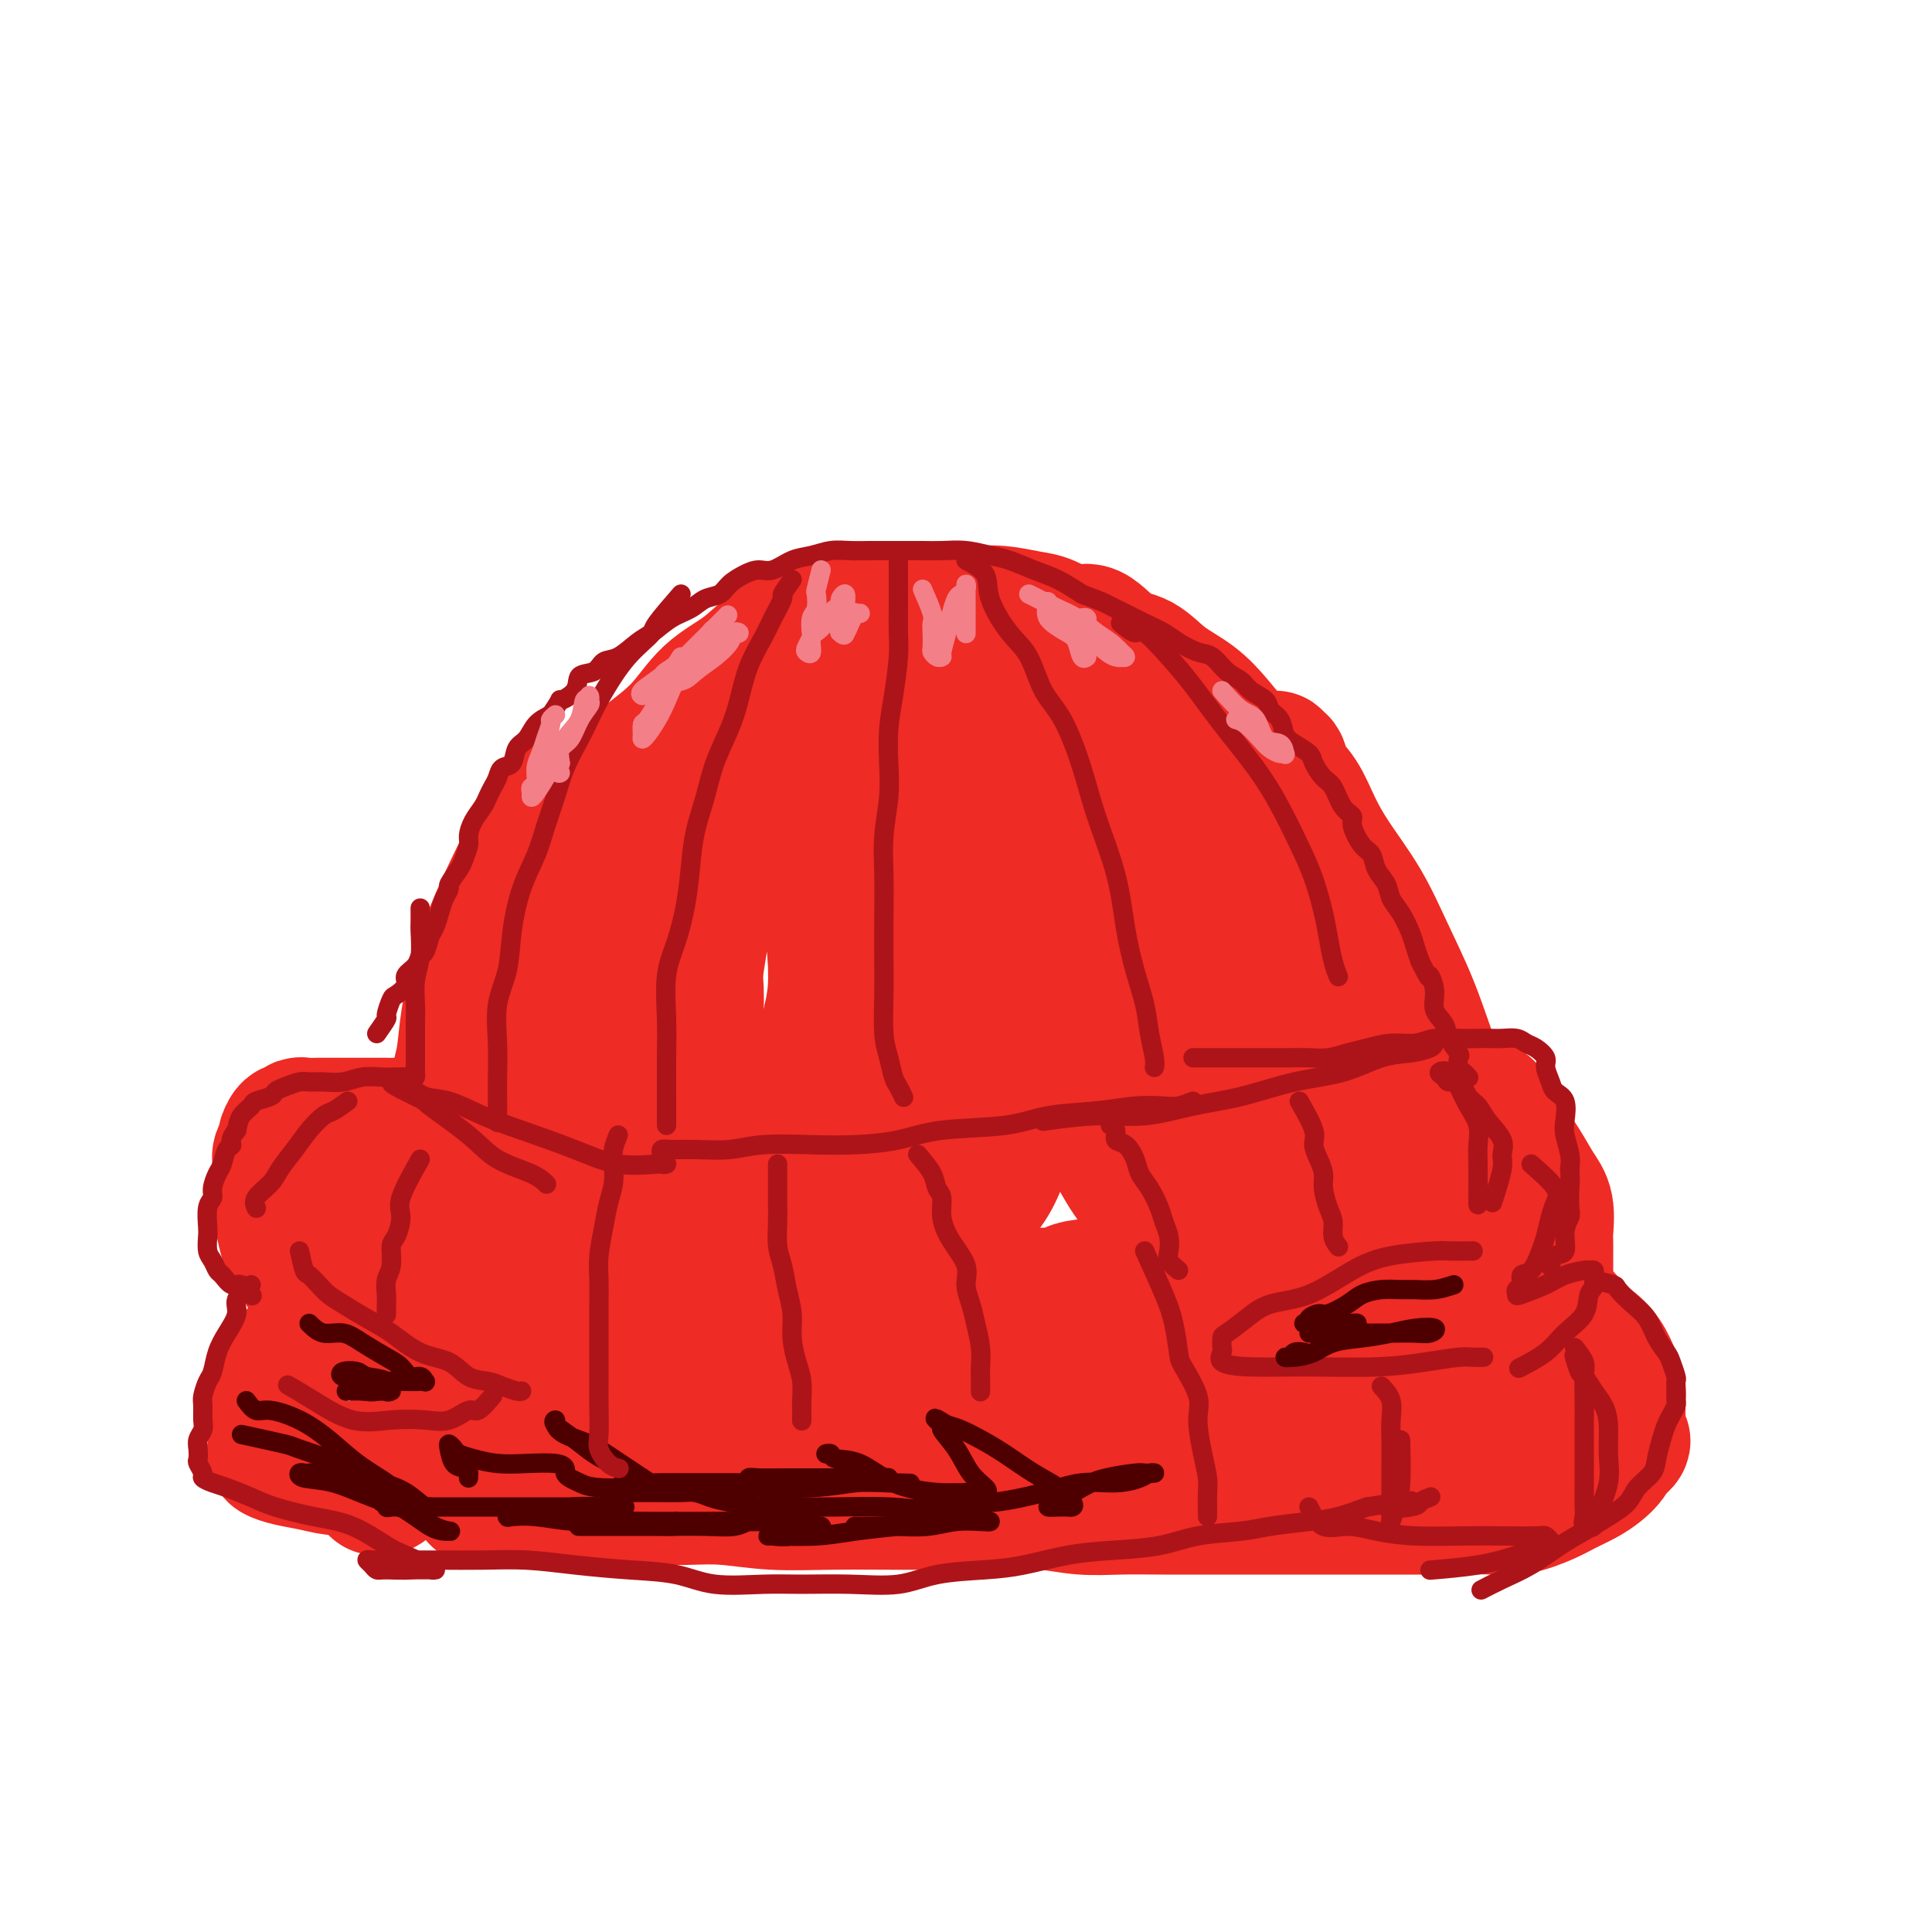 <svg viewBox='0 0 400 400' version='1.1' xmlns='http://www.w3.org/2000/svg' xmlns:xlink='http://www.w3.org/1999/xlink'><g fill='none' stroke='#EE2B24' stroke-width='28' stroke-linecap='round' stroke-linejoin='round'><path d='M298,248c0.833,-0.581 1.666,-1.161 2,-3c0.334,-1.839 0.169,-4.935 0,-8c-0.169,-3.065 -0.342,-6.098 -1,-9c-0.658,-2.902 -1.799,-5.674 -3,-9c-1.201,-3.326 -2.460,-7.206 -4,-11c-1.540,-3.794 -3.360,-7.501 -5,-11c-1.640,-3.499 -3.101,-6.788 -5,-10c-1.899,-3.212 -4.235,-6.347 -6,-9c-1.765,-2.653 -2.960,-4.825 -4,-7c-1.040,-2.175 -1.924,-4.353 -3,-6c-1.076,-1.647 -2.343,-2.764 -3,-4c-0.657,-1.236 -0.704,-2.593 -1,-3c-0.296,-0.407 -0.843,0.135 -1,0c-0.157,-0.135 0.075,-0.949 0,-1c-0.075,-0.051 -0.457,0.660 0,2c0.457,1.340 1.752,3.309 3,6c1.248,2.691 2.450,6.106 4,10c1.550,3.894 3.448,8.268 5,12c1.552,3.732 2.758,6.820 4,10c1.242,3.180 2.519,6.450 4,9c1.481,2.550 3.168,4.380 4,6c0.832,1.620 0.811,3.031 1,4c0.189,0.969 0.587,1.497 1,2c0.413,0.503 0.842,0.982 1,1c0.158,0.018 0.045,-0.423 0,-1c-0.045,-0.577 -0.023,-1.288 0,-2'/><path d='M291,216c-0.489,-1.458 -1.711,-3.603 -3,-6c-1.289,-2.397 -2.645,-5.048 -4,-8c-1.355,-2.952 -2.710,-6.206 -4,-9c-1.290,-2.794 -2.514,-5.127 -4,-8c-1.486,-2.873 -3.233,-6.287 -5,-9c-1.767,-2.713 -3.555,-4.725 -5,-7c-1.445,-2.275 -2.546,-4.813 -4,-7c-1.454,-2.187 -3.262,-4.022 -5,-6c-1.738,-1.978 -3.405,-4.099 -5,-6c-1.595,-1.901 -3.119,-3.583 -5,-5c-1.881,-1.417 -4.119,-2.570 -6,-4c-1.881,-1.430 -3.406,-3.136 -5,-4c-1.594,-0.864 -3.257,-0.886 -5,-2c-1.743,-1.114 -3.567,-3.322 -5,-4c-1.433,-0.678 -2.475,0.172 -4,0c-1.525,-0.172 -3.534,-1.367 -5,-2c-1.466,-0.633 -2.388,-0.706 -4,-1c-1.612,-0.294 -3.914,-0.810 -6,-1c-2.086,-0.190 -3.956,-0.052 -6,0c-2.044,0.052 -4.261,0.020 -6,0c-1.739,-0.020 -2.998,-0.028 -5,0c-2.002,0.028 -4.747,0.092 -7,0c-2.253,-0.092 -4.014,-0.339 -6,0c-1.986,0.339 -4.196,1.263 -6,2c-1.804,0.737 -3.200,1.287 -5,2c-1.800,0.713 -4.003,1.589 -6,3c-1.997,1.411 -3.789,3.356 -6,5c-2.211,1.644 -4.840,2.987 -7,5c-2.160,2.013 -3.851,4.696 -6,7c-2.149,2.304 -4.757,4.230 -7,6c-2.243,1.770 -4.122,3.385 -6,5'/><path d='M128,162c-5.560,5.167 -3.458,4.083 -4,5c-0.542,0.917 -3.726,3.833 -5,5c-1.274,1.167 -0.637,0.583 0,0'/><path d='M115,167c-1.734,1.975 -3.468,3.950 -4,5c-0.532,1.050 0.139,1.176 0,2c-0.139,0.824 -1.088,2.345 -2,4c-0.912,1.655 -1.788,3.443 -3,6c-1.212,2.557 -2.759,5.882 -4,9c-1.241,3.118 -2.175,6.027 -3,9c-0.825,2.973 -1.542,6.009 -2,9c-0.458,2.991 -0.658,5.939 -1,8c-0.342,2.061 -0.825,3.237 -1,5c-0.175,1.763 -0.041,4.113 0,6c0.041,1.887 -0.011,3.311 0,5c0.011,1.689 0.086,3.645 0,5c-0.086,1.355 -0.332,2.110 0,3c0.332,0.890 1.243,1.915 2,3c0.757,1.085 1.361,2.231 2,3c0.639,0.769 1.314,1.162 2,2c0.686,0.838 1.381,2.121 2,3c0.619,0.879 1.160,1.352 2,2c0.840,0.648 1.980,1.470 3,2c1.020,0.530 1.919,0.768 3,1c1.081,0.232 2.342,0.459 4,1c1.658,0.541 3.712,1.397 6,2c2.288,0.603 4.811,0.953 7,1c2.189,0.047 4.044,-0.209 7,0c2.956,0.209 7.014,0.883 11,1c3.986,0.117 7.901,-0.322 11,0c3.099,0.322 5.383,1.407 8,2c2.617,0.593 5.567,0.695 8,1c2.433,0.305 4.347,0.813 7,1c2.653,0.187 6.044,0.053 11,0c4.956,-0.053 11.478,-0.027 18,0'/><path d='M209,268c15.042,0.608 12.147,-0.374 13,-1c0.853,-0.626 5.453,-0.898 9,-1c3.547,-0.102 6.042,-0.034 8,0c1.958,0.034 3.380,0.035 6,0c2.620,-0.035 6.439,-0.105 10,0c3.561,0.105 6.864,0.384 10,0c3.136,-0.384 6.106,-1.432 9,-2c2.894,-0.568 5.711,-0.658 8,-1c2.289,-0.342 4.049,-0.938 6,-1c1.951,-0.062 4.094,0.408 5,0c0.906,-0.408 0.576,-1.695 1,-2c0.424,-0.305 1.602,0.371 2,0c0.398,-0.371 0.014,-1.791 0,-3c-0.014,-1.209 0.341,-2.209 0,-4c-0.341,-1.791 -1.378,-4.375 -3,-7c-1.622,-2.625 -3.828,-5.292 -6,-9c-2.172,-3.708 -4.310,-8.456 -7,-13c-2.690,-4.544 -5.931,-8.884 -9,-14c-3.069,-5.116 -5.966,-11.009 -9,-16c-3.034,-4.991 -6.204,-9.080 -9,-13c-2.796,-3.920 -5.219,-7.670 -8,-11c-2.781,-3.330 -5.920,-6.240 -9,-9c-3.080,-2.760 -6.100,-5.372 -9,-7c-2.900,-1.628 -5.679,-2.273 -8,-3c-2.321,-0.727 -4.184,-1.535 -6,-2c-1.816,-0.465 -3.584,-0.585 -5,0c-1.416,0.585 -2.479,1.875 -3,4c-0.521,2.125 -0.501,5.085 0,10c0.501,4.915 1.481,11.785 3,17c1.519,5.215 3.577,8.776 6,13c2.423,4.224 5.212,9.112 8,14'/><path d='M222,207c3.199,5.738 4.196,6.582 7,10c2.804,3.418 7.414,9.410 11,14c3.586,4.590 6.149,7.780 9,10c2.851,2.220 5.991,3.471 9,5c3.009,1.529 5.887,3.335 8,4c2.113,0.665 3.461,0.190 4,0c0.539,-0.190 0.270,-0.095 0,0'/><path d='M275,228c-1.442,-5.120 -2.884,-10.239 -4,-14c-1.116,-3.761 -1.907,-6.163 -3,-8c-1.093,-1.837 -2.487,-3.109 -5,-7c-2.513,-3.891 -6.145,-10.401 -10,-16c-3.855,-5.599 -7.932,-10.288 -12,-15c-4.068,-4.712 -8.126,-9.447 -12,-13c-3.874,-3.553 -7.564,-5.925 -11,-8c-3.436,-2.075 -6.620,-3.855 -9,-5c-2.380,-1.145 -3.957,-1.656 -6,-2c-2.043,-0.344 -4.552,-0.520 -6,0c-1.448,0.520 -1.837,1.738 -2,4c-0.163,2.262 -0.101,5.568 0,10c0.101,4.432 0.242,9.989 2,16c1.758,6.011 5.133,12.477 8,19c2.867,6.523 5.225,13.103 8,19c2.775,5.897 5.967,11.112 9,16c3.033,4.888 5.908,9.450 8,13c2.092,3.550 3.400,6.088 5,8c1.600,1.912 3.491,3.197 5,4c1.509,0.803 2.635,1.122 4,1c1.365,-0.122 2.970,-0.685 4,-5c1.030,-4.315 1.487,-12.381 1,-19c-0.487,-6.619 -1.916,-11.790 -4,-17c-2.084,-5.210 -4.823,-10.461 -8,-16c-3.177,-5.539 -6.791,-11.368 -10,-16c-3.209,-4.632 -6.012,-8.066 -9,-11c-2.988,-2.934 -6.160,-5.369 -9,-8c-2.840,-2.631 -5.347,-5.459 -8,-7c-2.653,-1.541 -5.454,-1.794 -8,-2c-2.546,-0.206 -4.839,-0.363 -7,0c-2.161,0.363 -4.189,1.247 -6,4c-1.811,2.753 -3.406,7.377 -5,12'/><path d='M175,165c-1.179,4.630 -1.626,10.205 -2,16c-0.374,5.795 -0.674,11.811 0,18c0.674,6.189 2.323,12.550 4,18c1.677,5.450 3.384,9.988 5,14c1.616,4.012 3.143,7.499 5,10c1.857,2.501 4.046,4.017 6,5c1.954,0.983 3.673,1.435 5,2c1.327,0.565 2.260,1.243 4,0c1.740,-1.243 4.285,-4.409 6,-11c1.715,-6.591 2.599,-16.608 3,-23c0.401,-6.392 0.318,-9.160 0,-13c-0.318,-3.840 -0.872,-8.753 -2,-14c-1.128,-5.247 -2.830,-10.827 -5,-15c-2.170,-4.173 -4.807,-6.939 -7,-9c-2.193,-2.061 -3.940,-3.416 -6,-5c-2.060,-1.584 -4.432,-3.398 -7,-4c-2.568,-0.602 -5.330,0.008 -8,0c-2.670,-0.008 -5.247,-0.632 -8,0c-2.753,0.632 -5.683,2.522 -8,5c-2.317,2.478 -4.020,5.545 -6,9c-1.980,3.455 -4.238,7.297 -6,13c-1.762,5.703 -3.027,13.268 -4,20c-0.973,6.732 -1.652,12.632 -2,18c-0.348,5.368 -0.364,10.206 0,14c0.364,3.794 1.109,6.546 2,9c0.891,2.454 1.928,4.611 3,6c1.072,1.389 2.180,2.010 3,2c0.820,-0.010 1.354,-0.652 2,0c0.646,0.652 1.405,2.599 4,0c2.595,-2.599 7.027,-9.742 10,-17c2.973,-7.258 4.486,-14.629 6,-22'/><path d='M172,211c1.160,-5.328 1.061,-7.650 1,-11c-0.061,-3.350 -0.084,-7.730 -1,-11c-0.916,-3.270 -2.727,-5.430 -4,-8c-1.273,-2.570 -2.010,-5.548 -3,-8c-0.990,-2.452 -2.235,-4.377 -4,-6c-1.765,-1.623 -4.051,-2.943 -6,-4c-1.949,-1.057 -3.560,-1.851 -8,-1c-4.440,0.851 -11.710,3.348 -16,6c-4.290,2.652 -5.600,5.461 -7,9c-1.400,3.539 -2.891,7.810 -4,12c-1.109,4.190 -1.837,8.301 -2,12c-0.163,3.699 0.238,6.987 0,10c-0.238,3.013 -1.116,5.752 -1,8c0.116,2.248 1.225,4.004 2,6c0.775,1.996 1.216,4.231 2,6c0.784,1.769 1.912,3.073 3,4c1.088,0.927 2.137,1.476 3,2c0.863,0.524 1.538,1.023 3,1c1.462,-0.023 3.709,-0.567 6,-4c2.291,-3.433 4.626,-9.754 6,-14c1.374,-4.246 1.788,-6.417 2,-9c0.212,-2.583 0.222,-5.579 0,-8c-0.222,-2.421 -0.677,-4.268 -2,-6c-1.323,-1.732 -3.513,-3.349 -5,-4c-1.487,-0.651 -2.271,-0.338 -4,0c-1.729,0.338 -4.401,0.699 -7,3c-2.599,2.301 -5.123,6.543 -7,10c-1.877,3.457 -3.108,6.131 -4,9c-0.892,2.869 -1.446,5.935 -2,9'/><path d='M113,224c-1.999,5.869 -0.497,6.543 0,8c0.497,1.457 -0.010,3.697 0,5c0.010,1.303 0.539,1.669 1,2c0.461,0.331 0.855,0.628 1,1c0.145,0.372 0.041,0.821 0,1c-0.041,0.179 -0.021,0.090 0,0'/><path d='M87,234c-1.069,-0.423 -2.137,-0.845 -3,-1c-0.863,-0.155 -1.519,-0.041 -2,0c-0.481,0.041 -0.785,0.011 -2,0c-1.215,-0.011 -3.341,-0.003 -5,0c-1.659,0.003 -2.850,-0.000 -4,0c-1.150,0.000 -2.259,0.004 -3,0c-0.741,-0.004 -1.115,-0.017 -2,0c-0.885,0.017 -2.280,0.064 -3,0c-0.720,-0.064 -0.766,-0.239 -1,0c-0.234,0.239 -0.655,0.893 -1,1c-0.345,0.107 -0.614,-0.335 -1,0c-0.386,0.335 -0.888,1.445 -1,2c-0.112,0.555 0.166,0.556 0,1c-0.166,0.444 -0.778,1.331 -1,2c-0.222,0.669 -0.056,1.120 0,2c0.056,0.880 0.003,2.188 0,3c-0.003,0.812 0.045,1.128 0,2c-0.045,0.872 -0.181,2.302 0,4c0.181,1.698 0.681,3.665 1,5c0.319,1.335 0.457,2.039 1,3c0.543,0.961 1.490,2.181 2,3c0.510,0.819 0.581,1.239 1,2c0.419,0.761 1.184,1.864 2,3c0.816,1.136 1.681,2.306 2,3c0.319,0.694 0.091,0.913 0,1c-0.091,0.087 -0.046,0.044 0,0'/><path d='M66,274c-1.622,2.505 -3.244,5.010 -4,6c-0.756,0.990 -0.648,0.463 -1,1c-0.352,0.537 -1.166,2.136 -2,3c-0.834,0.864 -1.688,0.993 -2,2c-0.312,1.007 -0.084,2.891 0,4c0.084,1.109 0.022,1.444 0,2c-0.022,0.556 -0.005,1.333 0,2c0.005,0.667 -0.000,1.225 0,2c0.000,0.775 0.007,1.766 0,2c-0.007,0.234 -0.029,-0.288 0,0c0.029,0.288 0.110,1.387 0,2c-0.110,0.613 -0.409,0.739 0,1c0.409,0.261 1.526,0.658 3,1c1.474,0.342 3.304,0.628 5,1c1.696,0.372 3.259,0.831 6,1c2.741,0.169 6.662,0.049 10,0c3.338,-0.049 6.093,-0.027 9,0c2.907,0.027 5.965,0.059 8,0c2.035,-0.059 3.048,-0.208 5,0c1.952,0.208 4.843,0.774 6,1c1.157,0.226 0.578,0.113 0,0'/><path d='M99,310c2.653,0.000 5.306,0.000 8,0c2.694,-0.000 5.431,-0.001 8,0c2.569,0.001 4.972,0.004 8,0c3.028,-0.004 6.681,-0.015 10,0c3.319,0.015 6.306,0.057 9,0c2.694,-0.057 5.097,-0.211 8,0c2.903,0.211 6.307,0.789 10,1c3.693,0.211 7.675,0.056 12,0c4.325,-0.056 8.993,-0.011 13,0c4.007,0.011 7.352,-0.011 11,0c3.648,0.011 7.597,0.056 11,0c3.403,-0.056 6.258,-0.211 9,0c2.742,0.211 5.370,0.789 8,1c2.630,0.211 5.261,0.057 8,0c2.739,-0.057 5.585,-0.015 9,0c3.415,0.015 7.397,0.004 11,0c3.603,-0.004 6.826,-0.001 10,0c3.174,0.001 6.301,0.000 9,0c2.699,-0.000 4.972,0.000 7,0c2.028,-0.000 3.813,-0.000 6,0c2.187,0.000 4.778,0.002 7,0c2.222,-0.002 4.075,-0.006 6,0c1.925,0.006 3.921,0.024 6,0c2.079,-0.024 4.240,-0.089 6,0c1.760,0.089 3.118,0.333 5,0c1.882,-0.333 4.287,-1.244 6,-2c1.713,-0.756 2.735,-1.357 4,-2c1.265,-0.643 2.772,-1.327 4,-2c1.228,-0.673 2.177,-1.335 3,-2c0.823,-0.665 1.521,-1.333 2,-2c0.479,-0.667 0.740,-1.334 1,-2'/><path d='M334,300c3.321,-2.205 1.622,-1.717 1,-2c-0.622,-0.283 -0.169,-1.338 0,-2c0.169,-0.662 0.054,-0.932 0,-2c-0.054,-1.068 -0.048,-2.933 0,-4c0.048,-1.067 0.136,-1.334 0,-2c-0.136,-0.666 -0.496,-1.729 -1,-3c-0.504,-1.271 -1.150,-2.749 -2,-4c-0.850,-1.251 -1.902,-2.276 -3,-3c-1.098,-0.724 -2.242,-1.149 -3,-2c-0.758,-0.851 -1.131,-2.128 -2,-3c-0.869,-0.872 -2.233,-1.339 -3,-2c-0.767,-0.661 -0.938,-1.516 -1,-2c-0.062,-0.484 -0.017,-0.595 0,-1c0.017,-0.405 0.004,-1.103 0,-2c-0.004,-0.897 0.000,-1.993 0,-3c-0.000,-1.007 -0.005,-1.923 0,-3c0.005,-1.077 0.022,-2.313 0,-3c-0.022,-0.687 -0.081,-0.825 0,-2c0.081,-1.175 0.301,-3.387 0,-5c-0.301,-1.613 -1.125,-2.625 -2,-4c-0.875,-1.375 -1.802,-3.111 -3,-5c-1.198,-1.889 -2.669,-3.932 -4,-6c-1.331,-2.068 -2.523,-4.162 -3,-5c-0.477,-0.838 -0.238,-0.419 0,0'/><path d='M293,219c1.533,1.340 3.067,2.679 4,4c0.933,1.321 1.266,2.623 2,5c0.734,2.377 1.867,5.829 3,9c1.133,3.171 2.264,6.063 3,9c0.736,2.937 1.076,5.920 2,9c0.924,3.080 2.432,6.256 3,9c0.568,2.744 0.198,5.056 0,8c-0.198,2.944 -0.223,6.520 0,9c0.223,2.480 0.693,3.865 0,6c-0.693,2.135 -2.550,5.019 -4,7c-1.450,1.981 -2.492,3.058 -4,4c-1.508,0.942 -3.483,1.748 -5,2c-1.517,0.252 -2.575,-0.051 -4,0c-1.425,0.051 -3.215,0.455 -5,0c-1.785,-0.455 -3.563,-1.771 -6,-3c-2.437,-1.229 -5.531,-2.372 -9,-3c-3.469,-0.628 -7.312,-0.742 -12,-1c-4.688,-0.258 -10.219,-0.661 -16,-1c-5.781,-0.339 -11.810,-0.616 -18,-1c-6.190,-0.384 -12.539,-0.877 -17,-1c-4.461,-0.123 -7.033,0.125 -10,0c-2.967,-0.125 -6.330,-0.621 -8,-1c-1.670,-0.379 -1.649,-0.641 -2,-1c-0.351,-0.359 -1.075,-0.814 -1,-1c0.075,-0.186 0.948,-0.101 1,0c0.052,0.101 -0.717,0.220 4,0c4.717,-0.220 14.919,-0.777 19,-1c4.081,-0.223 2.040,-0.111 0,0'/><path d='M292,285c0.663,-0.092 1.326,-0.184 1,0c-0.326,0.184 -1.642,0.645 -4,0c-2.358,-0.645 -5.757,-2.397 -11,-4c-5.243,-1.603 -12.329,-3.058 -19,-4c-6.671,-0.942 -12.926,-1.370 -19,-2c-6.074,-0.630 -11.967,-1.461 -19,-2c-7.033,-0.539 -15.206,-0.786 -23,-1c-7.794,-0.214 -15.209,-0.394 -22,0c-6.791,0.394 -12.957,1.361 -19,2c-6.043,0.639 -11.964,0.948 -17,1c-5.036,0.052 -9.187,-0.153 -13,0c-3.813,0.153 -7.288,0.663 -10,1c-2.712,0.337 -4.660,0.501 -7,1c-2.340,0.499 -5.071,1.334 -7,2c-1.929,0.666 -3.054,1.163 -4,2c-0.946,0.837 -1.712,2.015 -2,3c-0.288,0.985 -0.098,1.777 0,3c0.098,1.223 0.104,2.877 0,4c-0.104,1.123 -0.319,1.715 0,3c0.319,1.285 1.173,3.263 2,4c0.827,0.737 1.626,0.234 2,0c0.374,-0.234 0.321,-0.199 1,0c0.679,0.199 2.088,0.562 3,0c0.912,-0.562 1.326,-2.048 2,-5c0.674,-2.952 1.608,-7.371 2,-11c0.392,-3.629 0.243,-6.467 0,-10c-0.243,-3.533 -0.581,-7.761 -1,-11c-0.419,-3.239 -0.921,-5.487 -2,-8c-1.079,-2.513 -2.737,-5.289 -4,-7c-1.263,-1.711 -2.132,-2.355 -3,-3'/><path d='M99,243c-1.440,-1.992 -1.541,-1.973 -2,-2c-0.459,-0.027 -1.275,-0.100 -2,0c-0.725,0.100 -1.357,0.374 -2,1c-0.643,0.626 -1.297,1.605 -2,4c-0.703,2.395 -1.456,6.207 -2,9c-0.544,2.793 -0.879,4.565 -1,7c-0.121,2.435 -0.029,5.531 0,8c0.029,2.469 -0.006,4.312 0,6c0.006,1.688 0.054,3.223 0,4c-0.054,0.777 -0.211,0.798 0,1c0.211,0.202 0.790,0.586 1,0c0.210,-0.586 0.050,-2.143 0,-4c-0.050,-1.857 0.011,-4.016 0,-6c-0.011,-1.984 -0.094,-3.793 -1,-5c-0.906,-1.207 -2.636,-1.811 -4,-2c-1.364,-0.189 -2.363,0.039 -3,0c-0.637,-0.039 -0.912,-0.343 -1,0c-0.088,0.343 0.012,1.333 0,2c-0.012,0.667 -0.136,1.012 0,2c0.136,0.988 0.532,2.618 2,4c1.468,1.382 4.008,2.517 7,4c2.992,1.483 6.435,3.315 10,5c3.565,1.685 7.251,3.222 11,4c3.749,0.778 7.559,0.796 12,1c4.441,0.204 9.511,0.593 14,1c4.489,0.407 8.396,0.830 13,0c4.604,-0.830 9.904,-2.913 14,-5c4.096,-2.087 6.987,-4.177 10,-7c3.013,-2.823 6.146,-6.378 9,-11c2.854,-4.622 5.427,-10.311 8,-16'/><path d='M190,248c3.477,-7.518 3.669,-12.812 4,-18c0.331,-5.188 0.802,-10.269 1,-15c0.198,-4.731 0.125,-9.113 0,-13c-0.125,-3.887 -0.302,-7.280 -1,-10c-0.698,-2.720 -1.917,-4.767 -3,-6c-1.083,-1.233 -2.031,-1.652 -3,-2c-0.969,-0.348 -1.958,-0.626 -3,0c-1.042,0.626 -2.138,2.155 -3,4c-0.862,1.845 -1.489,4.005 -2,7c-0.511,2.995 -0.907,6.823 -1,11c-0.093,4.177 0.115,8.702 0,14c-0.115,5.298 -0.554,11.369 0,16c0.554,4.631 2.100,7.823 3,11c0.900,3.177 1.153,6.339 2,9c0.847,2.661 2.287,4.821 3,6c0.713,1.179 0.699,1.376 1,2c0.301,0.624 0.915,1.674 1,2c0.085,0.326 -0.361,-0.070 -3,0c-2.639,0.070 -7.472,0.608 -12,0c-4.528,-0.608 -8.750,-2.363 -14,-5c-5.250,-2.637 -11.529,-6.156 -16,-9c-4.471,-2.844 -7.135,-5.013 -11,-7c-3.865,-1.987 -8.931,-3.791 -12,-5c-3.069,-1.209 -4.140,-1.821 -6,-2c-1.860,-0.179 -4.507,0.077 -6,0c-1.493,-0.077 -1.830,-0.485 -3,0c-1.170,0.485 -3.173,1.865 -4,4c-0.827,2.135 -0.480,5.026 1,8c1.480,2.974 4.091,6.031 7,9c2.909,2.969 6.117,5.848 10,9c3.883,3.152 8.442,6.576 13,10'/><path d='M133,278c6.195,4.533 10.182,6.364 15,8c4.818,1.636 10.467,3.077 17,4c6.533,0.923 13.950,1.329 19,2c5.050,0.671 7.733,1.608 10,2c2.267,0.392 4.118,0.241 5,0c0.882,-0.241 0.794,-0.572 1,-1c0.206,-0.428 0.706,-0.955 0,-3c-0.706,-2.045 -2.618,-5.609 -5,-9c-2.382,-3.391 -5.232,-6.611 -9,-9c-3.768,-2.389 -8.452,-3.948 -14,-5c-5.548,-1.052 -11.959,-1.597 -18,-2c-6.041,-0.403 -11.713,-0.665 -17,-1c-5.287,-0.335 -10.189,-0.742 -14,-1c-3.811,-0.258 -6.530,-0.366 -9,0c-2.470,0.366 -4.690,1.208 -6,2c-1.310,0.792 -1.708,1.535 -2,2c-0.292,0.465 -0.478,0.651 -1,1c-0.522,0.349 -1.382,0.859 -2,0c-0.618,-0.859 -0.995,-3.087 -1,-5c-0.005,-1.913 0.361,-3.510 0,-5c-0.361,-1.490 -1.448,-2.871 -2,-4c-0.552,-1.129 -0.567,-2.004 -1,-3c-0.433,-0.996 -1.284,-2.112 -2,-3c-0.716,-0.888 -1.297,-1.547 -2,-2c-0.703,-0.453 -1.529,-0.699 -2,-1c-0.471,-0.301 -0.588,-0.658 -1,-1c-0.412,-0.342 -1.118,-0.669 -2,0c-0.882,0.669 -1.941,2.335 -3,4'/><path d='M87,248c-1.272,1.658 -1.952,3.804 -3,6c-1.048,2.196 -2.463,4.443 -3,6c-0.537,1.557 -0.197,2.423 0,3c0.197,0.577 0.249,0.866 0,1c-0.249,0.134 -0.799,0.114 -1,0c-0.201,-0.114 -0.054,-0.322 0,-2c0.054,-1.678 0.014,-4.826 0,-7c-0.014,-2.174 -0.004,-3.373 0,-4c0.004,-0.627 0.002,-0.681 0,-1c-0.002,-0.319 -0.002,-0.904 0,-1c0.002,-0.096 0.007,0.297 0,2c-0.007,1.703 -0.024,4.717 0,7c0.024,2.283 0.090,3.834 0,6c-0.090,2.166 -0.336,4.945 0,7c0.336,2.055 1.253,3.385 2,5c0.747,1.615 1.323,3.514 2,5c0.677,1.486 1.455,2.557 2,3c0.545,0.443 0.856,0.257 1,1c0.144,0.743 0.120,2.416 0,4c-0.120,1.584 -0.336,3.080 -1,5c-0.664,1.920 -1.775,4.266 -3,6c-1.225,1.734 -2.563,2.857 -3,4c-0.437,1.143 0.027,2.306 0,3c-0.027,0.694 -0.546,0.918 -1,1c-0.454,0.082 -0.844,0.024 -1,0c-0.156,-0.024 -0.078,-0.012 0,0'/></g>
<g fill='none' stroke='#AD1419' stroke-width='4' stroke-linecap='round' stroke-linejoin='round'><path d='M78,214c0.872,-1.241 1.744,-2.482 2,-3c0.256,-0.518 -0.105,-0.313 0,-1c0.105,-0.687 0.676,-2.267 1,-3c0.324,-0.733 0.401,-0.620 1,-1c0.599,-0.380 1.719,-1.252 2,-2c0.281,-0.748 -0.275,-1.373 0,-2c0.275,-0.627 1.383,-1.255 2,-2c0.617,-0.745 0.743,-1.606 1,-2c0.257,-0.394 0.646,-0.321 1,-1c0.354,-0.679 0.674,-2.108 1,-3c0.326,-0.892 0.660,-1.245 1,-2c0.340,-0.755 0.686,-1.911 1,-3c0.314,-1.089 0.594,-2.111 1,-3c0.406,-0.889 0.936,-1.646 1,-2c0.064,-0.354 -0.337,-0.307 0,-1c0.337,-0.693 1.413,-2.128 2,-3c0.587,-0.872 0.686,-1.182 1,-2c0.314,-0.818 0.844,-2.144 1,-3c0.156,-0.856 -0.060,-1.240 0,-2c0.060,-0.760 0.398,-1.894 1,-3c0.602,-1.106 1.470,-2.184 2,-3c0.530,-0.816 0.723,-1.368 1,-2c0.277,-0.632 0.637,-1.342 1,-2c0.363,-0.658 0.730,-1.263 1,-2c0.270,-0.737 0.442,-1.604 1,-2c0.558,-0.396 1.503,-0.319 2,-1c0.497,-0.681 0.546,-2.121 1,-3c0.454,-0.879 1.315,-1.198 2,-2c0.685,-0.802 1.196,-2.086 2,-3c0.804,-0.914 1.902,-1.457 3,-2'/><path d='M114,148c2.751,-4.008 1.629,-3.029 2,-3c0.371,0.029 2.237,-0.893 3,-2c0.763,-1.107 0.424,-2.398 1,-3c0.576,-0.602 2.068,-0.516 3,-1c0.932,-0.484 1.305,-1.537 2,-2c0.695,-0.463 1.712,-0.336 3,-1c1.288,-0.664 2.847,-2.118 4,-3c1.153,-0.882 1.898,-1.191 3,-2c1.102,-0.809 2.559,-2.117 4,-3c1.441,-0.883 2.864,-1.339 4,-2c1.136,-0.661 1.984,-1.526 3,-2c1.016,-0.474 2.200,-0.556 3,-1c0.800,-0.444 1.217,-1.250 2,-2c0.783,-0.750 1.931,-1.443 3,-2c1.069,-0.557 2.060,-0.976 3,-1c0.940,-0.024 1.829,0.347 3,0c1.171,-0.347 2.623,-1.414 4,-2c1.377,-0.586 2.678,-0.693 4,-1c1.322,-0.307 2.665,-0.814 4,-1c1.335,-0.186 2.664,-0.050 4,0c1.336,0.050 2.681,0.014 4,0c1.319,-0.014 2.613,-0.004 4,0c1.387,0.004 2.867,0.004 4,0c1.133,-0.004 1.919,-0.013 3,0c1.081,0.013 2.459,0.048 4,0c1.541,-0.048 3.247,-0.179 5,0c1.753,0.179 3.553,0.670 5,1c1.447,0.330 2.543,0.501 4,1c1.457,0.499 3.277,1.327 5,2c1.723,0.673 3.349,1.192 5,2c1.651,0.808 3.325,1.904 5,3'/><path d='M224,123c4.653,1.749 4.284,1.623 5,2c0.716,0.377 2.516,1.257 4,2c1.484,0.743 2.652,1.349 4,2c1.348,0.651 2.878,1.347 4,2c1.122,0.653 1.838,1.263 3,2c1.162,0.737 2.771,1.601 4,2c1.229,0.399 2.077,0.333 3,1c0.923,0.667 1.920,2.066 3,3c1.080,0.934 2.244,1.404 3,2c0.756,0.596 1.105,1.318 2,2c0.895,0.682 2.335,1.323 3,2c0.665,0.677 0.553,1.389 1,2c0.447,0.611 1.453,1.121 2,2c0.547,0.879 0.636,2.127 1,3c0.364,0.873 1.004,1.373 2,2c0.996,0.627 2.349,1.383 3,2c0.651,0.617 0.599,1.096 1,2c0.401,0.904 1.255,2.232 2,3c0.745,0.768 1.382,0.976 2,2c0.618,1.024 1.216,2.864 2,4c0.784,1.136 1.753,1.567 2,2c0.247,0.433 -0.228,0.867 0,2c0.228,1.133 1.160,2.964 2,4c0.840,1.036 1.590,1.277 2,2c0.410,0.723 0.481,1.930 1,3c0.519,1.070 1.487,2.005 2,3c0.513,0.995 0.571,2.051 1,3c0.429,0.949 1.228,1.790 2,3c0.772,1.210 1.515,2.787 2,4c0.485,1.213 0.710,2.061 1,3c0.290,0.939 0.645,1.970 1,3'/><path d='M294,199c2.550,5.193 1.925,3.176 2,3c0.075,-0.176 0.851,1.491 1,3c0.149,1.509 -0.328,2.862 0,4c0.328,1.138 1.460,2.063 2,3c0.540,0.937 0.487,1.886 1,3c0.513,1.114 1.591,2.393 2,3c0.409,0.607 0.148,0.541 0,1c-0.148,0.459 -0.184,1.443 0,2c0.184,0.557 0.588,0.689 1,1c0.412,0.311 0.832,0.803 1,1c0.168,0.197 0.084,0.098 0,0'/><path d='M247,219c1.566,-0.000 3.132,-0.000 4,0c0.868,0.000 1.040,0.000 2,0c0.960,-0.000 2.710,-0.000 4,0c1.290,0.000 2.119,0.001 3,0c0.881,-0.001 1.814,-0.003 3,0c1.186,0.003 2.627,0.012 4,0c1.373,-0.012 2.680,-0.046 4,0c1.320,0.046 2.653,0.171 4,0c1.347,-0.171 2.708,-0.638 4,-1c1.292,-0.362 2.516,-0.619 4,-1c1.484,-0.381 3.229,-0.887 5,-1c1.771,-0.113 3.567,0.166 5,0c1.433,-0.166 2.504,-0.776 4,-1c1.496,-0.224 3.416,-0.061 5,0c1.584,0.061 2.833,0.020 4,0c1.167,-0.020 2.251,-0.017 3,0c0.749,0.017 1.161,0.049 2,0c0.839,-0.049 2.105,-0.180 3,0c0.895,0.180 1.420,0.671 2,1c0.580,0.329 1.215,0.497 2,1c0.785,0.503 1.720,1.340 2,2c0.280,0.660 -0.097,1.142 0,2c0.097,0.858 0.666,2.090 1,3c0.334,0.910 0.433,1.496 1,2c0.567,0.504 1.602,0.925 2,2c0.398,1.075 0.158,2.804 0,4c-0.158,1.196 -0.235,1.861 0,3c0.235,1.139 0.781,2.754 1,4c0.219,1.246 0.109,2.123 0,3'/><path d='M325,242c0.160,2.853 0.059,2.986 0,4c-0.059,1.014 -0.075,2.911 0,4c0.075,1.089 0.241,1.371 0,2c-0.241,0.629 -0.888,1.605 -1,3c-0.112,1.395 0.310,3.209 0,4c-0.310,0.791 -1.353,0.559 -2,1c-0.647,0.441 -0.899,1.555 -1,2c-0.101,0.445 -0.050,0.223 0,0'/><path d='M317,241c2.090,1.836 4.179,3.673 5,5c0.821,1.327 0.372,2.146 0,3c-0.372,0.854 -0.668,1.744 -1,3c-0.332,1.256 -0.701,2.879 -1,4c-0.299,1.121 -0.529,1.739 -1,3c-0.471,1.261 -1.184,3.164 -2,4c-0.816,0.836 -1.736,0.604 -2,1c-0.264,0.396 0.127,1.421 0,2c-0.127,0.579 -0.773,0.713 -1,1c-0.227,0.287 -0.036,0.728 0,1c0.036,0.272 -0.082,0.374 1,0c1.082,-0.374 3.366,-1.225 5,-2c1.634,-0.775 2.620,-1.473 4,-2c1.380,-0.527 3.154,-0.884 4,-1c0.846,-0.116 0.763,0.010 1,0c0.237,-0.010 0.796,-0.157 1,0c0.204,0.157 0.055,0.619 0,1c-0.055,0.381 -0.016,0.680 0,1c0.016,0.320 0.008,0.660 0,1'/><path d='M330,266c0.090,0.725 -0.684,1.039 -1,2c-0.316,0.961 -0.173,2.570 -1,4c-0.827,1.430 -2.624,2.682 -4,4c-1.376,1.318 -2.332,2.701 -4,4c-1.668,1.299 -4.048,2.514 -5,3c-0.952,0.486 -0.476,0.243 0,0'/><path d='M330,265c1.647,0.383 3.295,0.766 4,1c0.705,0.234 0.469,0.318 1,1c0.531,0.682 1.830,1.963 3,3c1.170,1.037 2.212,1.830 3,3c0.788,1.170 1.321,2.718 2,4c0.679,1.282 1.502,2.297 2,3c0.498,0.703 0.669,1.096 1,2c0.331,0.904 0.822,2.321 1,3c0.178,0.679 0.045,0.619 0,1c-0.045,0.381 -0.001,1.204 0,2c0.001,0.796 -0.041,1.566 0,2c0.041,0.434 0.165,0.532 0,1c-0.165,0.468 -0.620,1.308 -1,2c-0.380,0.692 -0.686,1.238 -1,2c-0.314,0.762 -0.635,1.740 -1,3c-0.365,1.260 -0.774,2.802 -1,4c-0.226,1.198 -0.268,2.053 -1,3c-0.732,0.947 -2.154,1.985 -3,3c-0.846,1.015 -1.116,2.008 -2,3c-0.884,0.992 -2.381,1.984 -4,3c-1.619,1.016 -3.359,2.055 -5,3c-1.641,0.945 -3.183,1.795 -5,3c-1.817,1.205 -3.910,2.766 -6,4c-2.090,1.234 -4.178,2.140 -6,3c-1.822,0.860 -3.378,1.674 -4,2c-0.622,0.326 -0.311,0.163 0,0'/><path d='M87,188c0.008,1.161 0.016,2.323 0,3c-0.016,0.677 -0.057,0.870 0,2c0.057,1.130 0.211,3.196 0,5c-0.211,1.804 -0.789,3.345 -1,5c-0.211,1.655 -0.057,3.423 0,5c0.057,1.577 0.015,2.961 0,4c-0.015,1.039 -0.004,1.731 0,3c0.004,1.269 0.001,3.114 0,4c-0.001,0.886 -0.002,0.812 0,1c0.002,0.188 0.005,0.639 0,1c-0.005,0.361 -0.020,0.633 0,1c0.020,0.367 0.074,0.829 0,1c-0.074,0.171 -0.277,0.050 -1,0c-0.723,-0.050 -1.968,-0.027 -3,0c-1.032,0.027 -1.852,0.060 -3,0c-1.148,-0.060 -2.624,-0.213 -4,0c-1.376,0.213 -2.651,0.792 -4,1c-1.349,0.208 -2.771,0.045 -4,0c-1.229,-0.045 -2.263,0.029 -3,0c-0.737,-0.029 -1.175,-0.162 -2,0c-0.825,0.162 -2.037,0.620 -3,1c-0.963,0.380 -1.676,0.681 -2,1c-0.324,0.319 -0.258,0.654 -1,1c-0.742,0.346 -2.292,0.701 -3,1c-0.708,0.299 -0.575,0.542 -1,1c-0.425,0.458 -1.407,1.131 -2,2c-0.593,0.869 -0.796,1.935 -1,3'/><path d='M49,234c-1.726,2.054 -1.041,2.689 -1,3c0.041,0.311 -0.562,0.296 -1,1c-0.438,0.704 -0.709,2.126 -1,3c-0.291,0.874 -0.600,1.201 -1,2c-0.400,0.799 -0.892,2.072 -1,3c-0.108,0.928 0.166,1.512 0,2c-0.166,0.488 -0.774,0.879 -1,2c-0.226,1.121 -0.072,2.973 0,4c0.072,1.027 0.060,1.229 0,2c-0.060,0.771 -0.168,2.109 0,3c0.168,0.891 0.611,1.333 1,2c0.389,0.667 0.725,1.559 1,2c0.275,0.441 0.491,0.430 1,1c0.509,0.570 1.312,1.720 2,2c0.688,0.280 1.262,-0.309 2,0c0.738,0.309 1.639,1.517 2,2c0.361,0.483 0.180,0.242 0,0'/><path d='M52,266c-1.314,1.025 -2.628,2.050 -3,3c-0.372,0.950 0.199,1.825 0,3c-0.199,1.175 -1.167,2.651 -2,4c-0.833,1.349 -1.529,2.573 -2,4c-0.471,1.427 -0.715,3.058 -1,4c-0.285,0.942 -0.611,1.197 -1,2c-0.389,0.803 -0.840,2.155 -1,3c-0.160,0.845 -0.029,1.185 0,2c0.029,0.815 -0.045,2.106 0,3c0.045,0.894 0.207,1.390 0,2c-0.207,0.610 -0.783,1.333 -1,2c-0.217,0.667 -0.074,1.278 0,2c0.074,0.722 0.078,1.556 0,2c-0.078,0.444 -0.238,0.499 0,1c0.238,0.501 0.874,1.447 1,2c0.126,0.553 -0.259,0.714 0,1c0.259,0.286 1.161,0.696 2,1c0.839,0.304 1.614,0.502 3,1c1.386,0.498 3.382,1.296 5,2c1.618,0.704 2.858,1.315 5,2c2.142,0.685 5.187,1.444 8,2c2.813,0.556 5.393,0.909 8,2c2.607,1.091 5.242,2.919 7,4c1.758,1.081 2.640,1.414 4,2c1.360,0.586 3.200,1.425 4,2c0.800,0.575 0.562,0.886 1,1c0.438,0.114 1.554,0.033 1,0c-0.554,-0.033 -2.777,-0.016 -5,0'/><path d='M85,325c-1.487,0.143 -3.703,-0.000 -5,0c-1.297,0.000 -1.673,0.144 -2,0c-0.327,-0.144 -0.603,-0.574 -1,-1c-0.397,-0.426 -0.914,-0.846 -1,-1c-0.086,-0.154 0.259,-0.041 1,0c0.741,0.041 1.877,0.010 3,0c1.123,-0.010 2.231,0.000 4,0c1.769,-0.000 4.198,-0.011 7,0c2.802,0.011 5.976,0.043 9,0c3.024,-0.043 5.896,-0.162 9,0c3.104,0.162 6.439,0.604 10,1c3.561,0.396 7.347,0.747 11,1c3.653,0.253 7.172,0.407 10,1c2.828,0.593 4.964,1.625 8,2c3.036,0.375 6.971,0.094 10,0c3.029,-0.094 5.151,-0.000 8,0c2.849,0.000 6.425,-0.093 10,0c3.575,0.093 7.149,0.372 10,0c2.851,-0.372 4.978,-1.395 8,-2c3.022,-0.605 6.939,-0.791 10,-1c3.061,-0.209 5.266,-0.441 8,-1c2.734,-0.559 5.998,-1.445 9,-2c3.002,-0.555 5.741,-0.779 9,-1c3.259,-0.221 7.039,-0.441 10,-1c2.961,-0.559 5.105,-1.459 8,-2c2.895,-0.541 6.541,-0.725 9,-1c2.459,-0.275 3.731,-0.641 6,-1c2.269,-0.359 5.534,-0.712 8,-1c2.466,-0.288 4.133,-0.511 6,-1c1.867,-0.489 3.933,-1.245 6,-2'/><path d='M283,312c15.920,-2.487 7.219,-0.705 5,0c-2.219,0.705 2.044,0.333 4,0c1.956,-0.333 1.603,-0.628 2,-1c0.397,-0.372 1.542,-0.821 2,-1c0.458,-0.179 0.229,-0.090 0,0'/><path d='M297,216c-0.103,0.318 -0.207,0.636 -1,1c-0.793,0.364 -2.277,0.773 -4,1c-1.723,0.227 -3.685,0.273 -6,1c-2.315,0.727 -4.983,2.136 -8,3c-3.017,0.864 -6.384,1.183 -10,2c-3.616,0.817 -7.482,2.132 -11,3c-3.518,0.868 -6.689,1.291 -10,2c-3.311,0.709 -6.764,1.706 -10,2c-3.236,0.294 -6.256,-0.113 -10,0c-3.744,0.113 -8.213,0.747 -10,1c-1.787,0.253 -0.894,0.127 0,0'/><path d='M247,228c-1.063,0.416 -2.127,0.831 -3,1c-0.873,0.169 -1.556,0.091 -3,0c-1.444,-0.091 -3.651,-0.194 -6,0c-2.349,0.194 -4.841,0.685 -8,1c-3.159,0.315 -6.985,0.452 -10,1c-3.015,0.548 -5.218,1.506 -9,2c-3.782,0.494 -9.143,0.524 -13,1c-3.857,0.476 -6.209,1.399 -9,2c-2.791,0.601 -6.020,0.879 -9,1c-2.980,0.121 -5.712,0.085 -9,0c-3.288,-0.085 -7.134,-0.220 -10,0c-2.866,0.220 -4.754,0.794 -7,1c-2.246,0.206 -4.850,0.044 -7,0c-2.150,-0.044 -3.845,0.030 -5,0c-1.155,-0.030 -1.769,-0.166 -2,0c-0.231,0.166 -0.077,0.632 0,1c0.077,0.368 0.078,0.637 0,1c-0.078,0.363 -0.234,0.822 0,1c0.234,0.178 0.858,0.077 1,0c0.142,-0.077 -0.199,-0.130 -2,0c-1.801,0.130 -5.061,0.445 -8,0c-2.939,-0.445 -5.556,-1.648 -9,-3c-3.444,-1.352 -7.714,-2.853 -11,-4c-3.286,-1.147 -5.588,-1.940 -8,-3c-2.412,-1.060 -4.935,-2.387 -7,-3c-2.065,-0.613 -3.671,-0.511 -5,-1c-1.329,-0.489 -2.380,-1.568 -3,-2c-0.620,-0.432 -0.810,-0.216 -1,0'/><path d='M84,225c-6.425,-2.065 -0.486,0.773 2,2c2.486,1.227 1.521,0.844 3,2c1.479,1.156 5.402,3.851 8,6c2.598,2.149 3.872,3.751 6,5c2.128,1.249 5.111,2.144 7,3c1.889,0.856 2.682,1.673 3,2c0.318,0.327 0.159,0.163 0,0'/><path d='M271,312c0.837,1.713 1.674,3.426 3,4c1.326,0.574 3.142,0.010 5,0c1.858,-0.010 3.759,0.533 6,1c2.241,0.467 4.824,0.856 8,1c3.176,0.144 6.946,0.042 10,0c3.054,-0.042 5.394,-0.023 8,0c2.606,0.023 5.480,0.050 7,0c1.520,-0.050 1.686,-0.179 2,0c0.314,0.179 0.776,0.664 1,1c0.224,0.336 0.209,0.521 -1,1c-1.209,0.479 -3.613,1.252 -6,2c-2.387,0.748 -4.758,1.471 -8,2c-3.242,0.529 -7.355,0.866 -9,1c-1.645,0.134 -0.823,0.067 0,0'/><path d='M305,259c-1.997,0.016 -3.994,0.032 -5,0c-1.006,-0.032 -1.020,-0.112 -3,0c-1.980,0.112 -5.925,0.417 -9,1c-3.075,0.583 -5.279,1.445 -8,3c-2.721,1.555 -5.958,3.802 -9,5c-3.042,1.198 -5.887,1.347 -8,2c-2.113,0.653 -3.493,1.809 -5,3c-1.507,1.191 -3.139,2.417 -4,3c-0.861,0.583 -0.949,0.524 -1,1c-0.051,0.476 -0.065,1.486 0,2c0.065,0.514 0.208,0.531 0,1c-0.208,0.469 -0.768,1.391 0,2c0.768,0.609 2.863,0.906 6,1c3.137,0.094 7.315,-0.013 12,0c4.685,0.013 9.876,0.147 14,0c4.124,-0.147 7.183,-0.575 10,-1c2.817,-0.425 5.394,-0.846 7,-1c1.606,-0.154 2.240,-0.042 3,0c0.760,0.042 1.646,0.012 2,0c0.354,-0.012 0.177,-0.006 0,0'/><path d='M62,259c0.358,1.625 0.716,3.249 1,4c0.284,0.751 0.494,0.627 1,1c0.506,0.373 1.309,1.242 2,2c0.691,0.758 1.271,1.404 2,2c0.729,0.596 1.609,1.141 3,2c1.391,0.859 3.295,2.030 5,3c1.705,0.970 3.212,1.737 5,3c1.788,1.263 3.857,3.021 6,4c2.143,0.979 4.360,1.180 6,2c1.640,0.820 2.702,2.258 4,3c1.298,0.742 2.831,0.787 4,1c1.169,0.213 1.973,0.593 3,1c1.027,0.407 2.276,0.840 3,1c0.724,0.160 0.921,0.046 1,0c0.079,-0.046 0.039,-0.023 0,0'/><path d='M102,289c-1.134,1.328 -2.268,2.656 -3,3c-0.732,0.344 -1.063,-0.297 -2,0c-0.937,0.297 -2.479,1.532 -4,2c-1.521,0.468 -3.021,0.171 -5,0c-1.979,-0.171 -4.436,-0.214 -7,0c-2.564,0.214 -5.234,0.686 -8,0c-2.766,-0.686 -5.629,-2.531 -8,-4c-2.371,-1.469 -4.249,-2.563 -5,-3c-0.751,-0.437 -0.376,-0.219 0,0'/><path d='M141,123c-2.041,2.352 -4.083,4.704 -5,6c-0.917,1.296 -0.711,1.536 -1,2c-0.289,0.464 -1.075,1.152 -2,2c-0.925,0.848 -1.990,1.855 -3,3c-1.010,1.145 -1.965,2.426 -3,4c-1.035,1.574 -2.150,3.441 -3,5c-0.850,1.559 -1.435,2.810 -2,4c-0.565,1.190 -1.109,2.318 -2,4c-0.891,1.682 -2.129,3.916 -3,6c-0.871,2.084 -1.375,4.018 -2,6c-0.625,1.982 -1.370,4.013 -2,6c-0.630,1.987 -1.143,3.932 -2,6c-0.857,2.068 -2.058,4.259 -3,7c-0.942,2.741 -1.626,6.031 -2,9c-0.374,2.969 -0.440,5.616 -1,8c-0.560,2.384 -1.614,4.506 -2,7c-0.386,2.494 -0.103,5.359 0,8c0.103,2.641 0.028,5.058 0,7c-0.028,1.942 -0.007,3.407 0,5c0.007,1.593 0.002,3.312 0,4c-0.002,0.688 -0.001,0.344 0,0'/><path d='M164,120c-0.895,1.253 -1.791,2.506 -2,3c-0.209,0.494 0.267,0.227 0,1c-0.267,0.773 -1.278,2.584 -2,4c-0.722,1.416 -1.156,2.435 -2,4c-0.844,1.565 -2.099,3.676 -3,6c-0.901,2.324 -1.450,4.860 -2,7c-0.550,2.140 -1.103,3.882 -2,6c-0.897,2.118 -2.137,4.612 -3,7c-0.863,2.388 -1.347,4.672 -2,7c-0.653,2.328 -1.475,4.702 -2,7c-0.525,2.298 -0.754,4.520 -1,7c-0.246,2.480 -0.511,5.217 -1,8c-0.489,2.783 -1.203,5.611 -2,8c-0.797,2.389 -1.678,4.338 -2,7c-0.322,2.662 -0.086,6.038 0,9c0.086,2.962 0.023,5.512 0,8c-0.023,2.488 -0.006,4.914 0,7c0.006,2.086 0.002,3.831 0,5c-0.002,1.169 -0.000,1.763 0,2c0.000,0.237 0.000,0.119 0,0'/><path d='M186,116c-0.002,2.744 -0.003,5.488 0,7c0.003,1.512 0.011,1.791 0,3c-0.011,1.209 -0.042,3.346 0,5c0.042,1.654 0.156,2.823 0,5c-0.156,2.177 -0.581,5.360 -1,8c-0.419,2.640 -0.830,4.737 -1,7c-0.170,2.263 -0.098,4.692 0,7c0.098,2.308 0.222,4.496 0,7c-0.222,2.504 -0.791,5.324 -1,8c-0.209,2.676 -0.057,5.209 0,8c0.057,2.791 0.018,5.841 0,9c-0.018,3.159 -0.016,6.425 0,9c0.016,2.575 0.046,4.457 0,7c-0.046,2.543 -0.166,5.747 0,8c0.166,2.253 0.619,3.557 1,5c0.381,1.443 0.690,3.026 1,4c0.310,0.974 0.622,1.339 1,2c0.378,0.661 0.822,1.617 1,2c0.178,0.383 0.089,0.191 0,0'/><path d='M200,116c1.671,0.886 3.342,1.773 4,3c0.658,1.227 0.303,2.795 1,5c0.697,2.205 2.445,5.048 4,7c1.555,1.952 2.918,3.013 4,5c1.082,1.987 1.883,4.901 3,7c1.117,2.099 2.550,3.384 4,6c1.450,2.616 2.916,6.564 4,10c1.084,3.436 1.786,6.360 3,10c1.214,3.640 2.941,7.995 4,12c1.059,4.005 1.450,7.661 2,11c0.550,3.339 1.258,6.363 2,9c0.742,2.637 1.519,4.889 2,7c0.481,2.111 0.665,4.081 1,6c0.335,1.919 0.821,3.786 1,5c0.179,1.214 0.051,1.775 0,2c-0.051,0.225 -0.026,0.112 0,0'/><path d='M232,129c1.162,0.961 2.324,1.923 3,2c0.676,0.077 0.865,-0.730 2,0c1.135,0.730 3.216,2.996 5,5c1.784,2.004 3.271,3.745 5,6c1.729,2.255 3.698,5.023 6,8c2.302,2.977 4.935,6.161 7,9c2.065,2.839 3.561,5.332 5,8c1.439,2.668 2.819,5.512 4,8c1.181,2.488 2.162,4.622 3,7c0.838,2.378 1.531,5.002 2,7c0.469,1.998 0.713,3.371 1,5c0.287,1.629 0.616,3.516 1,5c0.384,1.484 0.824,2.567 1,3c0.176,0.433 0.088,0.217 0,0'/></g>
<g fill='none' stroke='#4E0000' stroke-width='4' stroke-linecap='round' stroke-linejoin='round'><path d='M51,290c0.649,0.882 1.298,1.765 2,2c0.702,0.235 1.458,-0.177 3,0c1.542,0.177 3.871,0.943 6,2c2.129,1.057 4.059,2.406 6,4c1.941,1.594 3.893,3.431 6,5c2.107,1.569 4.367,2.868 6,4c1.633,1.132 2.637,2.098 4,3c1.363,0.902 3.086,1.741 4,2c0.914,0.259 1.021,-0.063 1,0c-0.021,0.063 -0.169,0.511 -1,0c-0.831,-0.511 -2.345,-1.979 -4,-3c-1.655,-1.021 -3.451,-1.594 -5,-2c-1.549,-0.406 -2.849,-0.646 -5,-1c-2.151,-0.354 -5.151,-0.824 -7,-1c-1.849,-0.176 -2.546,-0.060 -3,0c-0.454,0.060 -0.666,0.064 -1,0c-0.334,-0.064 -0.789,-0.194 -1,0c-0.211,0.194 -0.178,0.714 1,1c1.178,0.286 3.500,0.340 6,1c2.500,0.660 5.178,1.928 8,3c2.822,1.072 5.788,1.948 8,3c2.212,1.052 3.671,2.281 5,3c1.329,0.719 2.528,0.929 3,1c0.472,0.071 0.216,0.004 0,0c-0.216,-0.004 -0.392,0.054 -1,0c-0.608,-0.054 -1.647,-0.221 -3,-1c-1.353,-0.779 -3.018,-2.171 -6,-4c-2.982,-1.829 -7.281,-4.094 -9,-5c-1.719,-0.906 -0.860,-0.453 0,0'/><path d='M50,297c3.706,0.810 7.412,1.621 9,2c1.588,0.379 1.059,0.328 3,1c1.941,0.672 6.351,2.069 8,3c1.649,0.931 0.537,1.397 1,2c0.463,0.603 2.502,1.342 4,2c1.498,0.658 2.456,1.234 3,2c0.544,0.766 0.674,1.722 1,2c0.326,0.278 0.847,-0.122 1,0c0.153,0.122 -0.063,0.765 0,1c0.063,0.235 0.404,0.063 1,0c0.596,-0.063 1.446,-0.017 3,0c1.554,0.017 3.813,0.005 6,0c2.187,-0.005 4.304,-0.001 7,0c2.696,0.001 5.971,0.000 9,0c3.029,-0.000 5.811,-0.000 9,0c3.189,0.000 6.786,0.000 9,0c2.214,-0.000 3.046,-0.001 4,0c0.954,0.001 2.031,0.004 2,0c-0.031,-0.004 -1.171,-0.015 -2,0c-0.829,0.015 -1.346,0.056 -3,0c-1.654,-0.056 -4.443,-0.207 -7,0c-2.557,0.207 -4.881,0.774 -7,1c-2.119,0.226 -4.033,0.112 -5,0c-0.967,-0.112 -0.986,-0.222 -1,0c-0.014,0.222 -0.022,0.778 0,1c0.022,0.222 0.073,0.112 1,0c0.927,-0.112 2.728,-0.226 5,0c2.272,0.226 5.015,0.793 8,1c2.985,0.207 6.213,0.056 9,0c2.787,-0.056 5.135,-0.015 7,0c1.865,0.015 3.247,0.004 4,0c0.753,-0.004 0.876,-0.002 1,0'/><path d='M140,315c8.774,0.691 2.707,0.917 0,1c-2.707,0.083 -2.056,0.022 -3,0c-0.944,-0.022 -3.485,-0.006 -6,0c-2.515,0.006 -5.006,0.002 -7,0c-1.994,-0.002 -3.493,-0.000 -4,0c-0.507,0.000 -0.022,0.000 0,0c0.022,-0.000 -0.418,-0.000 0,0c0.418,0.000 1.694,0.001 3,0c1.306,-0.001 2.643,-0.004 5,0c2.357,0.004 5.735,0.015 9,0c3.265,-0.015 6.416,-0.057 9,0c2.584,0.057 4.601,0.211 6,0c1.399,-0.211 2.182,-0.789 3,-1c0.818,-0.211 1.673,-0.057 2,0c0.327,0.057 0.125,0.015 -1,0c-1.125,-0.015 -3.175,-0.004 -5,0c-1.825,0.004 -3.425,0.001 -5,0c-1.575,-0.001 -3.124,-0.000 -4,0c-0.876,0.000 -1.080,0.000 -1,0c0.080,-0.000 0.445,-0.001 1,0c0.555,0.001 1.300,0.004 3,0c1.700,-0.004 4.354,-0.016 7,0c2.646,0.016 5.285,0.061 8,0c2.715,-0.061 5.508,-0.227 7,0c1.492,0.227 1.684,0.848 2,1c0.316,0.152 0.755,-0.165 1,0c0.245,0.165 0.297,0.814 0,1c-0.297,0.186 -0.942,-0.090 -2,0c-1.058,0.090 -2.529,0.545 -4,1'/><path d='M164,318c-1.769,0.309 -3.192,0.080 -4,0c-0.808,-0.080 -1.002,-0.011 -1,0c0.002,0.011 0.198,-0.036 2,0c1.802,0.036 5.208,0.153 8,0c2.792,-0.153 4.969,-0.577 8,-1c3.031,-0.423 6.917,-0.845 9,-1c2.083,-0.155 2.364,-0.041 3,0c0.636,0.041 1.626,0.011 2,0c0.374,-0.011 0.131,-0.003 -1,0c-1.131,0.003 -3.152,0.001 -5,0c-1.848,-0.001 -3.525,0.001 -5,0c-1.475,-0.001 -2.749,-0.004 -3,0c-0.251,0.004 0.522,0.015 2,0c1.478,-0.015 3.663,-0.057 6,0c2.337,0.057 4.827,0.211 7,0c2.173,-0.211 4.030,-0.788 6,-1c1.970,-0.212 4.052,-0.060 5,0c0.948,0.060 0.761,0.027 1,0c0.239,-0.027 0.905,-0.050 1,0c0.095,0.050 -0.379,0.171 -1,0c-0.621,-0.171 -1.387,-0.634 -3,-1c-1.613,-0.366 -4.071,-0.634 -7,-1c-2.929,-0.366 -6.327,-0.829 -10,-1c-3.673,-0.171 -7.621,-0.049 -11,0c-3.379,0.049 -6.190,0.024 -9,0'/><path d='M164,312c-7.309,-0.415 -6.082,0.046 -7,0c-0.918,-0.046 -3.983,-0.601 -6,-1c-2.017,-0.399 -2.988,-0.643 -4,-1c-1.012,-0.357 -2.067,-0.828 -3,-1c-0.933,-0.172 -1.744,-0.045 -3,0c-1.256,0.045 -2.957,0.009 -5,0c-2.043,-0.009 -4.429,0.008 -6,0c-1.571,-0.008 -2.326,-0.040 -3,0c-0.674,0.040 -1.266,0.151 -1,0c0.266,-0.151 1.391,-0.565 2,-1c0.609,-0.435 0.701,-0.890 1,-1c0.299,-0.110 0.804,0.126 1,0c0.196,-0.126 0.083,-0.613 0,-1c-0.083,-0.387 -0.135,-0.672 0,-1c0.135,-0.328 0.455,-0.697 0,-1c-0.455,-0.303 -1.687,-0.541 -3,-1c-1.313,-0.459 -2.707,-1.140 -4,-2c-1.293,-0.860 -2.486,-1.899 -4,-3c-1.514,-1.101 -3.347,-2.266 -4,-3c-0.653,-0.734 -0.124,-1.038 0,-1c0.124,0.038 -0.158,0.419 0,1c0.158,0.581 0.755,1.363 2,2c1.245,0.637 3.138,1.130 5,2c1.862,0.870 3.694,2.119 5,3c1.306,0.881 2.088,1.395 3,2c0.912,0.605 1.956,1.303 3,2'/><path d='M133,306c3.042,1.928 1.648,1.249 1,1c-0.648,-0.249 -0.550,-0.067 0,0c0.550,0.067 1.553,0.018 3,0c1.447,-0.018 3.337,-0.005 5,0c1.663,0.005 3.097,0.001 5,0c1.903,-0.001 4.274,-0.000 6,0c1.726,0.000 2.806,-0.000 4,0c1.194,0.000 2.502,0.001 3,0c0.498,-0.001 0.185,-0.004 0,0c-0.185,0.004 -0.243,0.015 -1,0c-0.757,-0.015 -2.213,-0.057 -3,0c-0.787,0.057 -0.906,0.211 -1,0c-0.094,-0.211 -0.164,-0.789 0,-1c0.164,-0.211 0.560,-0.057 2,0c1.440,0.057 3.923,0.015 6,0c2.077,-0.015 3.747,-0.005 6,0c2.253,0.005 5.087,0.004 7,0c1.913,-0.004 2.905,-0.011 4,0c1.095,0.011 2.295,0.042 3,0c0.705,-0.042 0.916,-0.155 1,0c0.084,0.155 0.042,0.577 0,1'/><path d='M184,307c8.217,0.171 3.261,0.098 0,0c-3.261,-0.098 -4.825,-0.223 -7,0c-2.175,0.223 -4.959,0.793 -9,1c-4.041,0.207 -9.337,0.053 -14,0c-4.663,-0.053 -8.692,-0.003 -12,0c-3.308,0.003 -5.896,-0.041 -9,0c-3.104,0.041 -6.726,0.166 -9,0c-2.274,-0.166 -3.201,-0.623 -4,-1c-0.799,-0.377 -1.472,-0.676 -2,-1c-0.528,-0.324 -0.913,-0.675 -1,-1c-0.087,-0.325 0.122,-0.626 0,-1c-0.122,-0.374 -0.575,-0.821 -2,-1c-1.425,-0.179 -3.820,-0.089 -6,0c-2.180,0.089 -4.143,0.178 -6,0c-1.857,-0.178 -3.608,-0.621 -5,-1c-1.392,-0.379 -2.423,-0.693 -3,-1c-0.577,-0.307 -0.698,-0.605 -1,-1c-0.302,-0.395 -0.785,-0.886 -1,-1c-0.215,-0.114 -0.163,0.151 0,1c0.163,0.849 0.436,2.284 1,3c0.564,0.716 1.419,0.714 2,1c0.581,0.286 0.888,0.860 1,1c0.112,0.140 0.030,-0.155 0,0c-0.030,0.155 -0.009,0.758 0,1c0.009,0.242 0.004,0.121 0,0'/><path d='M191,310c1.239,0.434 2.478,0.869 4,1c1.522,0.131 3.326,-0.041 5,0c1.674,0.041 3.219,0.295 6,0c2.781,-0.295 6.800,-1.141 10,-2c3.200,-0.859 5.581,-1.733 8,-2c2.419,-0.267 4.876,0.072 7,0c2.124,-0.072 3.915,-0.556 5,-1c1.085,-0.444 1.463,-0.849 2,-1c0.537,-0.151 1.233,-0.050 1,0c-0.233,0.050 -1.396,0.048 -2,0c-0.604,-0.048 -0.651,-0.142 -2,0c-1.349,0.142 -4.002,0.522 -6,1c-1.998,0.478 -3.341,1.056 -5,2c-1.659,0.944 -3.632,2.253 -5,3c-1.368,0.747 -2.130,0.931 -2,1c0.130,0.069 1.152,0.023 2,0c0.848,-0.023 1.524,-0.025 2,0c0.476,0.025 0.754,0.075 1,0c0.246,-0.075 0.461,-0.274 0,-1c-0.461,-0.726 -1.596,-1.977 -3,-3c-1.404,-1.023 -3.075,-1.818 -5,-3c-1.925,-1.182 -4.104,-2.750 -6,-4c-1.896,-1.250 -3.511,-2.183 -5,-3c-1.489,-0.817 -2.854,-1.519 -4,-2c-1.146,-0.481 -2.073,-0.740 -3,-1'/><path d='M196,295c-4.210,-2.644 -1.734,-0.755 -1,0c0.734,0.755 -0.275,0.374 0,1c0.275,0.626 1.833,2.259 3,4c1.167,1.741 1.944,3.592 3,5c1.056,1.408 2.392,2.374 3,3c0.608,0.626 0.489,0.914 0,1c-0.489,0.086 -1.347,-0.028 -3,0c-1.653,0.028 -4.102,0.200 -7,0c-2.898,-0.200 -6.244,-0.772 -9,-2c-2.756,-1.228 -4.921,-3.114 -7,-4c-2.079,-0.886 -4.073,-0.774 -5,-1c-0.927,-0.226 -0.788,-0.792 -1,-1c-0.212,-0.208 -0.775,-0.060 -1,0c-0.225,0.060 -0.113,0.030 0,0'/><path d='M64,274c0.901,0.885 1.803,1.769 3,2c1.197,0.231 2.691,-0.193 4,0c1.309,0.193 2.434,1.003 4,2c1.566,0.997 3.572,2.180 5,3c1.428,0.820 2.278,1.277 3,2c0.722,0.723 1.316,1.710 2,2c0.684,0.290 1.457,-0.118 2,0c0.543,0.118 0.857,0.763 1,1c0.143,0.237 0.116,0.064 0,0c-0.116,-0.064 -0.320,-0.021 -1,0c-0.680,0.021 -1.835,0.021 -3,0c-1.165,-0.021 -2.339,-0.062 -4,0c-1.661,0.062 -3.808,0.226 -5,0c-1.192,-0.226 -1.430,-0.842 -2,-1c-0.570,-0.158 -1.472,0.141 -2,0c-0.528,-0.141 -0.682,-0.724 0,-1c0.682,-0.276 2.201,-0.246 3,0c0.799,0.246 0.877,0.707 2,1c1.123,0.293 3.290,0.418 4,1c0.710,0.582 -0.036,1.620 0,2c0.036,0.380 0.856,0.102 1,0c0.144,-0.102 -0.387,-0.029 -1,0c-0.613,0.029 -1.306,0.015 -2,0'/><path d='M78,288c-0.810,0.310 -1.833,0.083 -3,0c-1.167,-0.083 -2.476,-0.024 -3,0c-0.524,0.024 -0.262,0.012 0,0'/><path d='M301,266c-1.304,0.424 -2.607,0.848 -4,1c-1.393,0.152 -2.874,0.032 -4,0c-1.126,-0.032 -1.895,0.024 -3,0c-1.105,-0.024 -2.547,-0.126 -4,0c-1.453,0.126 -2.919,0.481 -4,1c-1.081,0.519 -1.777,1.200 -3,2c-1.223,0.800 -2.973,1.717 -4,2c-1.027,0.283 -1.332,-0.068 -2,0c-0.668,0.068 -1.701,0.554 -2,1c-0.299,0.446 0.134,0.852 0,1c-0.134,0.148 -0.837,0.040 -1,0c-0.163,-0.040 0.214,-0.010 1,0c0.786,0.010 1.981,0.002 3,0c1.019,-0.002 1.862,0.002 3,0c1.138,-0.002 2.569,-0.011 3,0c0.431,0.011 -0.140,0.041 0,0c0.140,-0.041 0.989,-0.155 1,0c0.011,0.155 -0.818,0.577 -2,1c-1.182,0.423 -2.719,0.845 -4,1c-1.281,0.155 -2.306,0.042 -3,0c-0.694,-0.042 -1.055,-0.012 -1,0c0.055,0.012 0.528,0.006 1,0'/><path d='M272,276c-0.540,0.310 2.110,0.084 4,0c1.890,-0.084 3.021,-0.026 5,0c1.979,0.026 4.806,0.020 7,0c2.194,-0.020 3.754,-0.055 5,0c1.246,0.055 2.176,0.200 3,0c0.824,-0.200 1.540,-0.745 1,-1c-0.540,-0.255 -2.337,-0.218 -4,0c-1.663,0.218 -3.194,0.619 -5,1c-1.806,0.381 -3.888,0.742 -6,1c-2.112,0.258 -4.253,0.413 -6,1c-1.747,0.587 -3.100,1.607 -4,2c-0.900,0.393 -1.347,0.158 -2,0c-0.653,-0.158 -1.511,-0.241 -2,0c-0.489,0.241 -0.609,0.805 -1,1c-0.391,0.195 -1.053,0.021 -1,0c0.053,-0.021 0.822,0.110 2,0c1.178,-0.110 2.765,-0.460 4,-1c1.235,-0.540 2.117,-1.270 3,-2'/><path d='M275,278c1.006,-0.475 0.022,-0.663 0,-1c-0.022,-0.337 0.917,-0.821 1,-1c0.083,-0.179 -0.691,-0.051 -1,0c-0.309,0.051 -0.155,0.026 0,0'/></g>
<g fill='none' stroke='#F37F89' stroke-width='4' stroke-linecap='round' stroke-linejoin='round'><path d='M141,136c-1.707,2.739 -3.414,5.478 -4,7c-0.586,1.522 -0.052,1.826 0,2c0.052,0.174 -0.379,0.219 -1,1c-0.621,0.781 -1.432,2.299 -2,3c-0.568,0.701 -0.892,0.586 -1,1c-0.108,0.414 0.002,1.357 0,2c-0.002,0.643 -0.114,0.985 0,1c0.114,0.015 0.455,-0.298 1,-1c0.545,-0.702 1.293,-1.792 2,-3c0.707,-1.208 1.372,-2.532 2,-4c0.628,-1.468 1.219,-3.079 2,-4c0.781,-0.921 1.753,-1.154 2,-2c0.247,-0.846 -0.232,-2.307 0,-3c0.232,-0.693 1.176,-0.620 2,-1c0.824,-0.380 1.530,-1.215 2,-2c0.470,-0.785 0.705,-1.522 1,-2c0.295,-0.478 0.650,-0.699 1,-1c0.350,-0.301 0.695,-0.682 1,-1c0.305,-0.318 0.571,-0.575 1,-1c0.429,-0.425 1.021,-1.020 1,-1c-0.021,0.020 -0.655,0.655 -1,1c-0.345,0.345 -0.401,0.401 -1,1c-0.599,0.599 -1.743,1.743 -3,3c-1.257,1.257 -2.629,2.629 -4,4'/><path d='M142,136c-2.098,1.871 -3.342,2.549 -4,3c-0.658,0.451 -0.728,0.676 -1,1c-0.272,0.324 -0.746,0.747 0,1c0.746,0.253 2.710,0.337 4,0c1.290,-0.337 1.905,-1.096 3,-2c1.095,-0.904 2.670,-1.954 4,-3c1.330,-1.046 2.415,-2.088 3,-3c0.585,-0.912 0.671,-1.695 1,-2c0.329,-0.305 0.903,-0.133 1,0c0.097,0.133 -0.283,0.226 -1,0c-0.717,-0.226 -1.773,-0.772 -3,0c-1.227,0.772 -2.626,2.862 -4,4c-1.374,1.138 -2.722,1.324 -4,2c-1.278,0.676 -2.487,1.841 -4,3c-1.513,1.159 -3.330,2.312 -4,3c-0.670,0.688 -0.191,0.911 0,1c0.191,0.089 0.096,0.045 0,0'/><path d='M170,118c-0.415,1.658 -0.829,3.317 -1,4c-0.171,0.683 -0.097,0.392 0,1c0.097,0.608 0.219,2.117 0,3c-0.219,0.883 -0.778,1.140 -1,2c-0.222,0.860 -0.108,2.324 0,3c0.108,0.676 0.209,0.563 0,1c-0.209,0.437 -0.730,1.422 -1,2c-0.270,0.578 -0.290,0.747 0,1c0.290,0.253 0.889,0.591 1,0c0.111,-0.591 -0.268,-2.109 0,-3c0.268,-0.891 1.181,-1.155 2,-2c0.819,-0.845 1.544,-2.270 2,-3c0.456,-0.730 0.644,-0.763 1,-1c0.356,-0.237 0.880,-0.678 1,-1c0.120,-0.322 -0.164,-0.526 0,-1c0.164,-0.474 0.776,-1.218 1,-1c0.224,0.218 0.060,1.399 0,2c-0.060,0.601 -0.016,0.623 0,1c0.016,0.377 0.005,1.108 0,2c-0.005,0.892 -0.002,1.946 0,3'/><path d='M175,131c-0.059,0.935 -0.705,0.271 -1,0c-0.295,-0.271 -0.238,-0.150 0,0c0.238,0.150 0.656,0.327 1,0c0.344,-0.327 0.614,-1.159 1,-2c0.386,-0.841 0.888,-1.689 1,-2c0.112,-0.311 -0.166,-0.083 0,0c0.166,0.083 0.775,0.022 1,0c0.225,-0.022 0.064,-0.006 0,0c-0.064,0.006 -0.032,0.003 0,0'/><path d='M213,123c1.561,0.774 3.123,1.549 4,2c0.877,0.451 1.071,0.579 2,1c0.929,0.421 2.593,1.136 4,2c1.407,0.864 2.556,1.878 4,3c1.444,1.122 3.185,2.352 4,3c0.815,0.648 0.706,0.713 1,1c0.294,0.287 0.990,0.796 1,1c0.010,0.204 -0.666,0.104 -1,0c-0.334,-0.104 -0.328,-0.213 -1,-1c-0.672,-0.787 -2.024,-2.253 -3,-3c-0.976,-0.747 -1.578,-0.775 -2,-1c-0.422,-0.225 -0.664,-0.646 -1,-1c-0.336,-0.354 -0.766,-0.640 -1,-1c-0.234,-0.360 -0.273,-0.795 0,-1c0.273,-0.205 0.856,-0.181 1,0c0.144,0.181 -0.152,0.517 0,1c0.152,0.483 0.754,1.111 2,2c1.246,0.889 3.138,2.037 4,3c0.862,0.963 0.695,1.741 1,2c0.305,0.259 1.082,-0.003 1,0c-0.082,0.003 -1.022,0.269 -2,0c-0.978,-0.269 -1.994,-1.072 -3,-2c-1.006,-0.928 -2.002,-1.979 -3,-3c-0.998,-1.021 -1.999,-2.010 -3,-3'/><path d='M222,128c-2.256,-1.353 -2.395,-0.734 -3,-1c-0.605,-0.266 -1.676,-1.415 -2,-2c-0.324,-0.585 0.098,-0.604 0,0c-0.098,0.604 -0.716,1.833 0,3c0.716,1.167 2.766,2.274 4,3c1.234,0.726 1.650,1.071 2,2c0.350,0.929 0.633,2.442 1,3c0.367,0.558 0.819,0.159 1,0c0.181,-0.159 0.090,-0.080 0,0'/><path d='M191,122c0.845,1.925 1.690,3.849 2,5c0.310,1.151 0.086,1.527 0,2c-0.086,0.473 -0.033,1.041 0,2c0.033,0.959 0.047,2.309 0,3c-0.047,0.691 -0.153,0.723 0,1c0.153,0.277 0.566,0.798 1,1c0.434,0.202 0.890,0.086 1,0c0.110,-0.086 -0.125,-0.142 0,-1c0.125,-0.858 0.612,-2.519 1,-4c0.388,-1.481 0.678,-2.781 1,-4c0.322,-1.219 0.675,-2.358 1,-3c0.325,-0.642 0.623,-0.788 1,-1c0.377,-0.212 0.833,-0.492 1,-1c0.167,-0.508 0.045,-1.245 0,-1c-0.045,0.245 -0.012,1.471 0,2c0.012,0.529 0.003,0.362 0,1c-0.003,0.638 -0.001,2.080 0,3c0.001,0.920 0.000,1.318 0,2c-0.000,0.682 -0.000,1.647 0,2c0.000,0.353 0.000,0.095 0,0c-0.000,-0.095 -0.000,-0.027 0,0c0.000,0.027 0.000,0.014 0,0'/><path d='M253,143c1.389,1.582 2.778,3.163 4,4c1.222,0.837 2.275,0.928 3,2c0.725,1.072 1.120,3.125 2,4c0.880,0.875 2.244,0.572 3,1c0.756,0.428 0.905,1.588 1,2c0.095,0.412 0.135,0.076 0,0c-0.135,-0.076 -0.446,0.109 -1,0c-0.554,-0.109 -1.350,-0.513 -2,-1c-0.650,-0.487 -1.154,-1.058 -2,-2c-0.846,-0.942 -2.036,-2.253 -3,-3c-0.964,-0.747 -1.704,-0.928 -2,-1c-0.296,-0.072 -0.148,-0.036 0,0'/><path d='M115,148c-0.447,0.381 -0.894,0.762 -1,1c-0.106,0.238 0.130,0.333 0,1c-0.130,0.667 -0.627,1.905 -1,3c-0.373,1.095 -0.622,2.048 -1,3c-0.378,0.952 -0.886,1.905 -1,3c-0.114,1.095 0.167,2.332 0,3c-0.167,0.668 -0.782,0.768 -1,1c-0.218,0.232 -0.040,0.596 0,1c0.040,0.404 -0.060,0.847 0,1c0.060,0.153 0.278,0.015 1,-1c0.722,-1.015 1.949,-2.908 3,-5c1.051,-2.092 1.928,-4.383 3,-6c1.072,-1.617 2.339,-2.559 3,-4c0.661,-1.441 0.715,-3.379 1,-4c0.285,-0.621 0.802,0.076 1,0c0.198,-0.076 0.076,-0.925 0,-1c-0.076,-0.075 -0.105,0.622 0,1c0.105,0.378 0.343,0.435 0,1c-0.343,0.565 -1.267,1.636 -2,3c-0.733,1.364 -1.274,3.021 -2,4c-0.726,0.979 -1.636,1.280 -2,2c-0.364,0.720 -0.182,1.860 0,3'/><path d='M116,158c-0.778,2.467 -0.222,2.133 0,2c0.222,-0.133 0.111,-0.067 0,0'/></g>
<g fill='none' stroke='#AD1419' stroke-width='4' stroke-linecap='round' stroke-linejoin='round'><path d='M87,240c-1.712,3.041 -3.424,6.081 -4,8c-0.576,1.919 -0.014,2.715 0,4c0.014,1.285 -0.518,3.058 -1,4c-0.482,0.942 -0.914,1.053 -1,2c-0.086,0.947 0.173,2.730 0,4c-0.173,1.270 -0.778,2.025 -1,3c-0.222,0.975 -0.059,2.168 0,3c0.059,0.832 0.016,1.301 0,2c-0.016,0.699 -0.005,1.628 0,2c0.005,0.372 0.002,0.186 0,0'/><path d='M128,235c-0.416,1.025 -0.832,2.050 -1,3c-0.168,0.950 -0.087,1.825 0,3c0.087,1.175 0.181,2.652 0,4c-0.181,1.348 -0.637,2.569 -1,4c-0.363,1.431 -0.633,3.073 -1,5c-0.367,1.927 -0.830,4.139 -1,6c-0.170,1.861 -0.045,3.372 0,5c0.045,1.628 0.012,3.374 0,5c-0.012,1.626 -0.003,3.132 0,5c0.003,1.868 -0.001,4.099 0,6c0.001,1.901 0.006,3.472 0,5c-0.006,1.528 -0.022,3.012 0,5c0.022,1.988 0.083,4.480 0,6c-0.083,1.520 -0.311,2.067 0,3c0.311,0.933 1.161,2.251 2,3c0.839,0.749 1.668,0.928 2,1c0.332,0.072 0.166,0.036 0,0'/><path d='M161,241c-0.000,1.109 -0.001,2.218 0,3c0.001,0.782 0.003,1.236 0,2c-0.003,0.764 -0.012,1.838 0,3c0.012,1.162 0.046,2.414 0,4c-0.046,1.586 -0.171,3.508 0,5c0.171,1.492 0.637,2.555 1,4c0.363,1.445 0.623,3.270 1,5c0.377,1.730 0.872,3.363 1,5c0.128,1.637 -0.109,3.278 0,5c0.109,1.722 0.565,3.527 1,5c0.435,1.473 0.849,2.616 1,4c0.151,1.384 0.041,3.010 0,4c-0.041,0.990 -0.011,1.343 0,2c0.011,0.657 0.003,1.616 0,2c-0.003,0.384 -0.002,0.192 0,0'/><path d='M190,239c1.188,1.387 2.375,2.775 3,4c0.625,1.225 0.687,2.288 1,3c0.313,0.712 0.878,1.075 1,2c0.122,0.925 -0.199,2.414 0,4c0.199,1.586 0.918,3.269 2,5c1.082,1.731 2.528,3.509 3,5c0.472,1.491 -0.031,2.696 0,4c0.031,1.304 0.597,2.709 1,4c0.403,1.291 0.644,2.469 1,4c0.356,1.531 0.827,3.416 1,5c0.173,1.584 0.046,2.868 0,4c-0.046,1.132 -0.012,2.112 0,3c0.012,0.888 0.004,1.682 0,2c-0.004,0.318 -0.002,0.159 0,0'/><path d='M237,259c1.493,3.293 2.986,6.586 4,9c1.014,2.414 1.549,3.948 2,6c0.451,2.052 0.817,4.620 1,6c0.183,1.380 0.182,1.570 1,3c0.818,1.430 2.454,4.100 3,6c0.546,1.900 0.003,3.031 0,5c-0.003,1.969 0.535,4.776 1,7c0.465,2.224 0.857,3.864 1,5c0.143,1.136 0.038,1.768 0,3c-0.038,1.232 -0.010,3.062 0,4c0.010,0.938 0.003,0.982 0,1c-0.003,0.018 -0.001,0.009 0,0'/><path d='M244,263c-0.838,-0.690 -1.677,-1.380 -2,-2c-0.323,-0.620 -0.131,-1.170 0,-2c0.131,-0.830 0.200,-1.941 0,-3c-0.200,-1.059 -0.669,-2.068 -1,-3c-0.331,-0.932 -0.525,-1.787 -1,-3c-0.475,-1.213 -1.231,-2.782 -2,-4c-0.769,-1.218 -1.550,-2.084 -2,-3c-0.450,-0.916 -0.569,-1.881 -1,-3c-0.431,-1.119 -1.173,-2.391 -2,-3c-0.827,-0.609 -1.737,-0.555 -2,-1c-0.263,-0.445 0.122,-1.389 0,-2c-0.122,-0.611 -0.749,-0.889 -1,-1c-0.251,-0.111 -0.125,-0.056 0,0'/><path d='M269,228c1.290,2.267 2.579,4.535 3,6c0.421,1.465 -0.028,2.128 0,3c0.028,0.872 0.533,1.951 1,3c0.467,1.049 0.895,2.066 1,3c0.105,0.934 -0.112,1.785 0,3c0.112,1.215 0.552,2.795 1,4c0.448,1.205 0.904,2.034 1,3c0.096,0.966 -0.166,2.068 0,3c0.166,0.932 0.762,1.695 1,2c0.238,0.305 0.119,0.153 0,0'/><path d='M286,287c0.845,0.903 1.691,1.806 2,3c0.309,1.194 0.083,2.680 0,4c-0.083,1.320 -0.022,2.475 0,4c0.022,1.525 0.006,3.420 0,5c-0.006,1.580 -0.002,2.846 0,4c0.002,1.154 0.003,2.196 0,3c-0.003,0.804 -0.011,1.371 0,2c0.011,0.629 0.041,1.319 0,2c-0.041,0.681 -0.155,1.351 0,1c0.155,-0.351 0.578,-1.723 1,-3c0.422,-1.277 0.845,-2.459 1,-5c0.155,-2.541 0.044,-6.440 0,-8c-0.044,-1.560 -0.022,-0.780 0,0'/><path d='M326,279c0.845,1.055 1.691,2.110 2,3c0.309,0.890 0.083,1.616 0,3c-0.083,1.384 -0.022,3.428 0,5c0.022,1.572 0.006,2.674 0,4c-0.006,1.326 -0.002,2.877 0,4c0.002,1.123 0.001,1.820 0,3c-0.001,1.180 -0.002,2.845 0,4c0.002,1.155 0.008,1.800 0,3c-0.008,1.200 -0.028,2.956 0,4c0.028,1.044 0.106,1.376 0,2c-0.106,0.624 -0.397,1.541 0,2c0.397,0.459 1.480,0.461 2,0c0.520,-0.461 0.477,-1.387 1,-3c0.523,-1.613 1.613,-3.915 2,-6c0.387,-2.085 0.073,-3.953 0,-6c-0.073,-2.047 0.097,-4.272 0,-6c-0.097,-1.728 -0.460,-2.957 -1,-4c-0.540,-1.043 -1.255,-1.898 -2,-3c-0.745,-1.102 -1.519,-2.450 -2,-3c-0.481,-0.550 -0.668,-0.302 -1,-1c-0.332,-0.698 -0.809,-2.342 -1,-3c-0.191,-0.658 -0.095,-0.329 0,0'/><path d='M309,249c0.866,-2.683 1.733,-5.366 2,-7c0.267,-1.634 -0.064,-2.218 0,-3c0.064,-0.782 0.523,-1.762 0,-3c-0.523,-1.238 -2.028,-2.734 -3,-4c-0.972,-1.266 -1.412,-2.304 -2,-3c-0.588,-0.696 -1.326,-1.051 -2,-2c-0.674,-0.949 -1.285,-2.491 -2,-3c-0.715,-0.509 -1.534,0.015 -2,0c-0.466,-0.015 -0.578,-0.570 -1,-1c-0.422,-0.430 -1.153,-0.734 -1,-1c0.153,-0.266 1.190,-0.494 2,0c0.810,0.494 1.394,1.708 2,3c0.606,1.292 1.234,2.661 2,4c0.766,1.339 1.669,2.649 2,4c0.331,1.351 0.089,2.744 0,4c-0.089,1.256 -0.024,2.377 0,4c0.024,1.623 0.007,3.750 0,5c-0.007,1.250 -0.003,1.625 0,2'/><path d='M306,248c0.000,2.500 0.000,1.250 0,0'/><path d='M72,228c-1.114,0.798 -2.228,1.596 -3,2c-0.772,0.404 -1.202,0.415 -2,1c-0.798,0.585 -1.962,1.746 -3,3c-1.038,1.254 -1.949,2.603 -3,4c-1.051,1.397 -2.243,2.844 -3,4c-0.757,1.156 -1.079,2.021 -2,3c-0.921,0.979 -2.440,2.071 -3,3c-0.560,0.929 -0.160,1.694 0,2c0.160,0.306 0.080,0.153 0,0'/></g>
</svg>